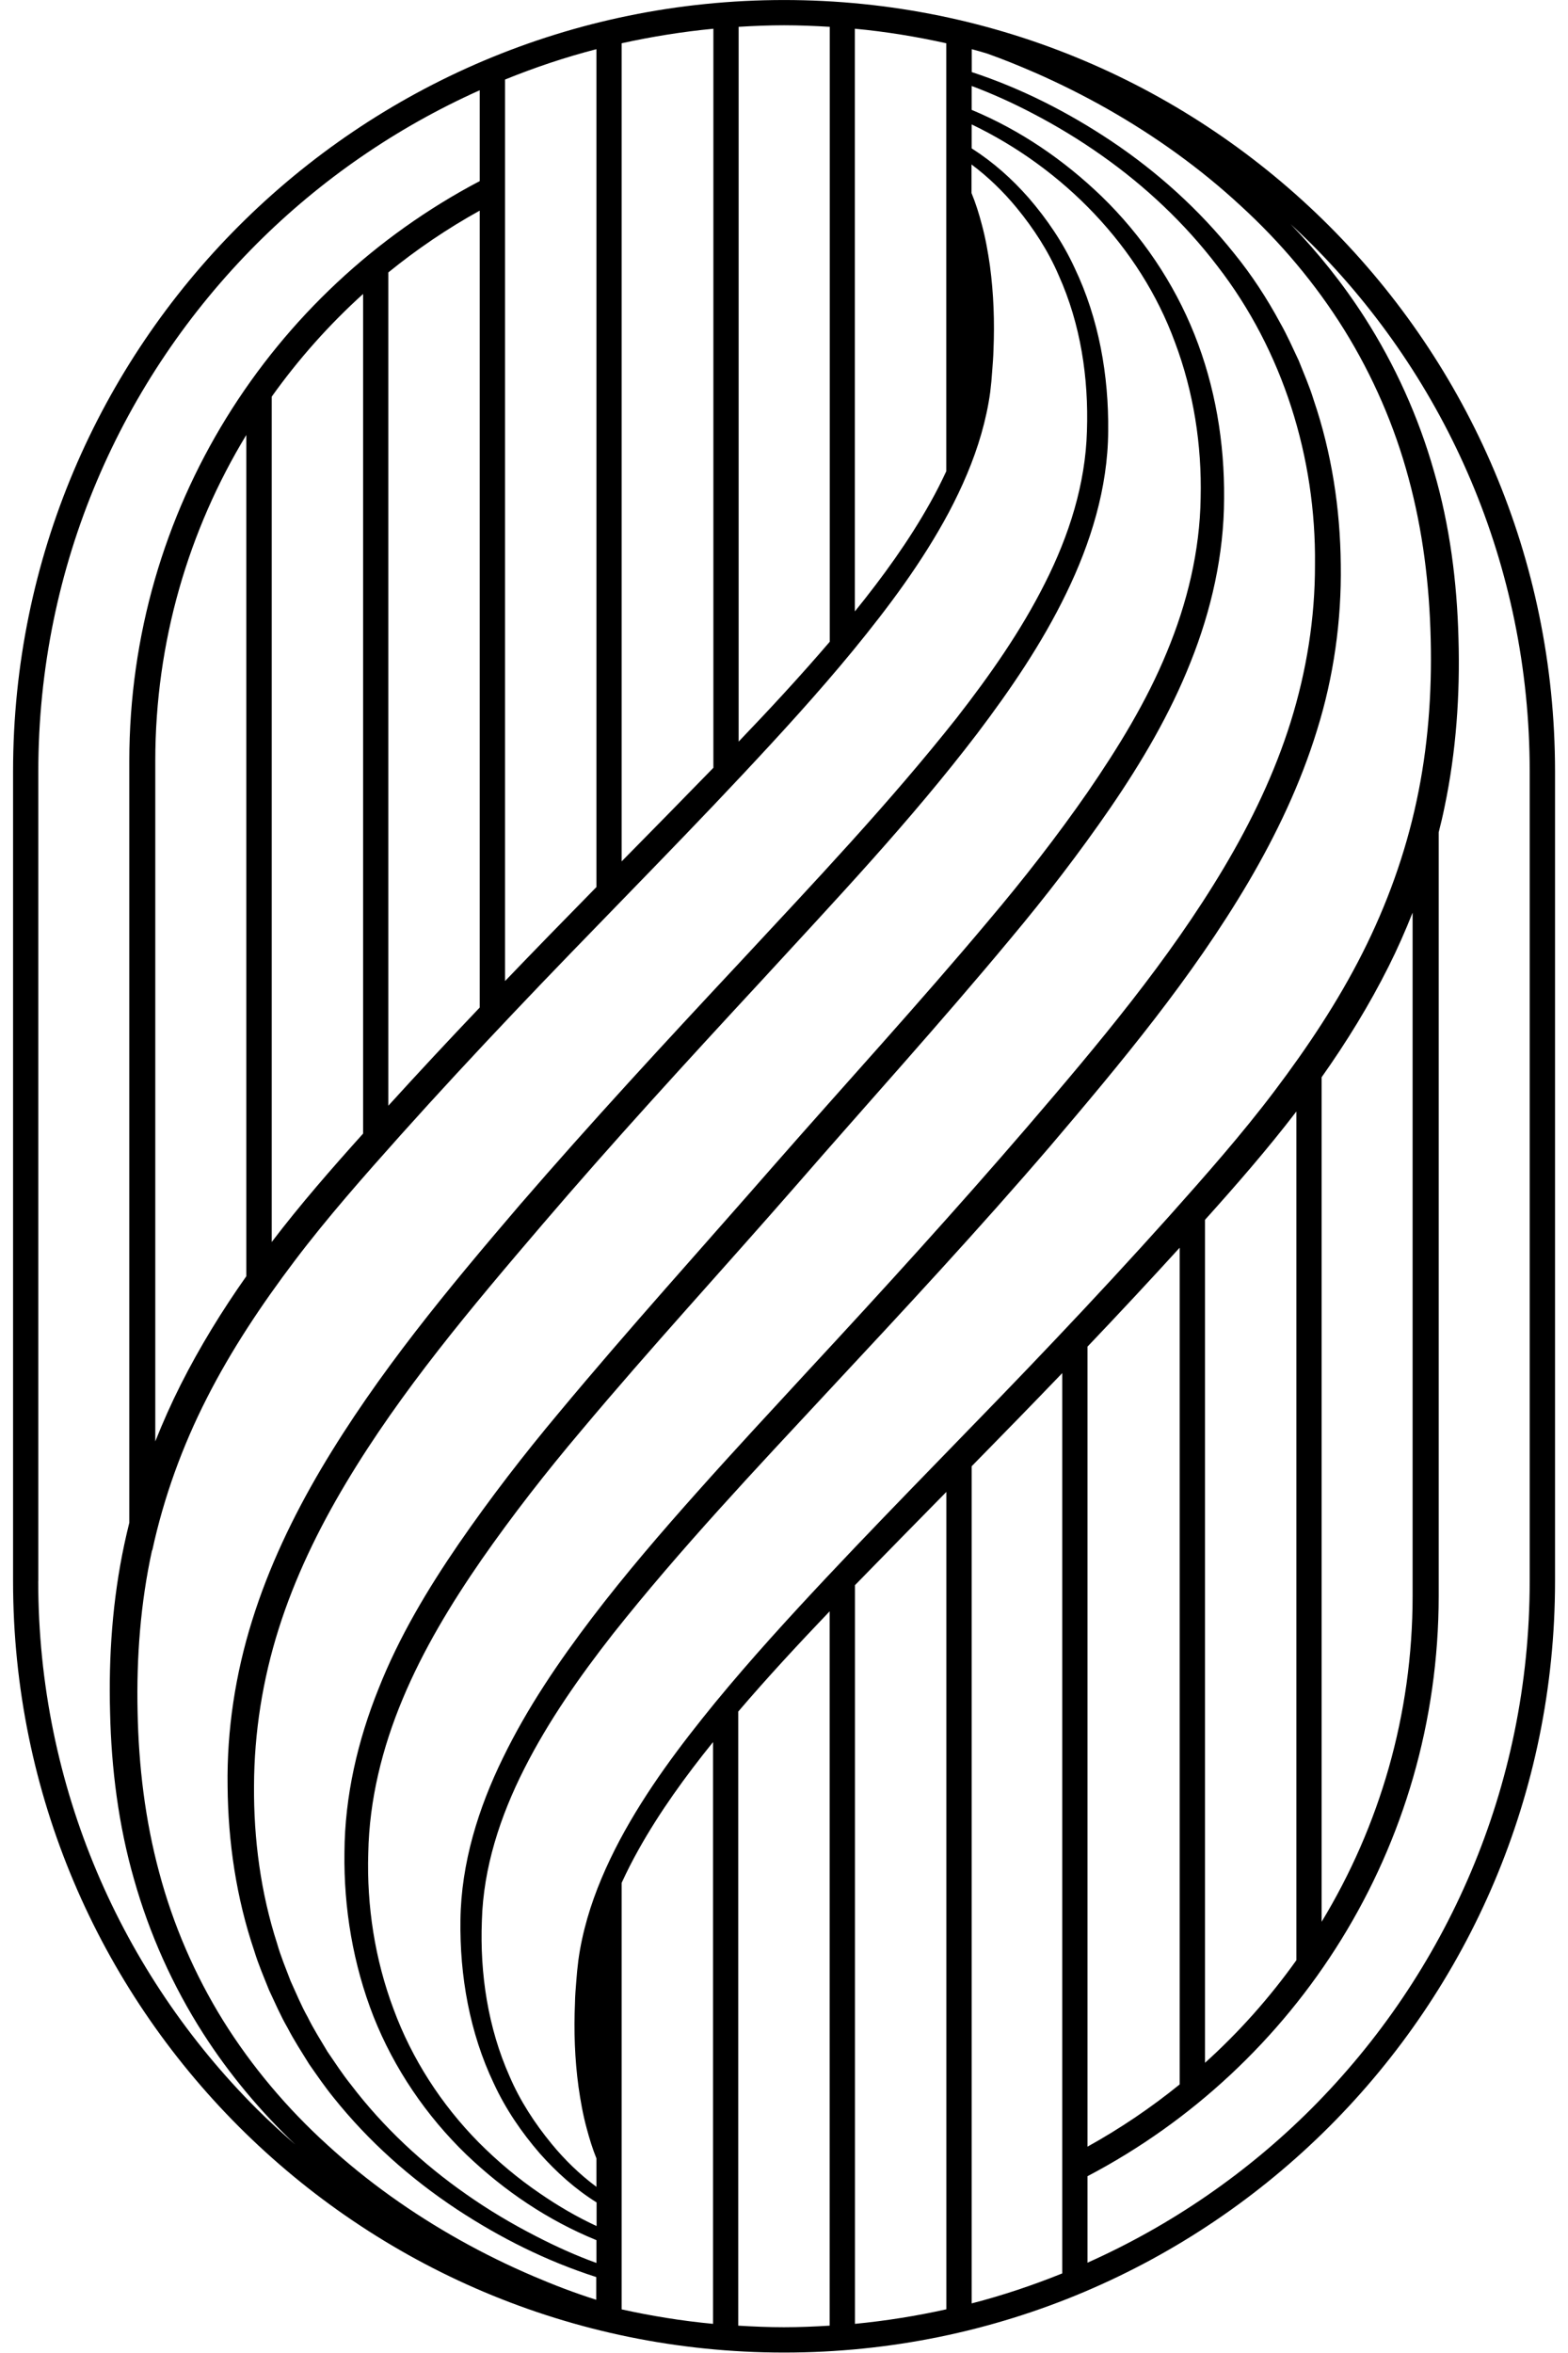 <svg xmlns="http://www.w3.org/2000/svg" fill="none" viewBox="0 0 60 90" height="90" width="60">
<g clip-path="url(#clip0_2210_14415)">
<path fill="black" d="M30.002 0.001C13.706 0.001 0.5 13.207 0.5 29.503V60.481C0.5 76.774 13.706 89.98 30.002 89.983C46.294 89.983 59.504 76.777 59.504 60.481V29.503C59.5 13.207 46.294 0.001 30.002 0.001ZM39.593 2.774C40.553 3.195 41.491 3.664 42.402 4.182C44.219 5.217 45.929 6.441 47.458 7.855C48.998 9.259 50.346 10.861 51.441 12.62C52.532 14.382 53.366 16.297 53.901 18.295C54.444 20.297 54.697 22.358 54.746 24.443C54.798 26.524 54.642 28.603 54.207 30.629C53.776 32.651 53.067 34.611 52.132 36.46C51.197 38.313 50.037 40.05 48.779 41.718C47.521 43.386 46.127 44.961 44.72 46.539C43.312 48.109 41.877 49.659 40.424 51.192C37.522 54.261 34.527 57.249 31.621 60.342C30.169 61.889 28.733 63.46 27.378 65.107C26.029 66.758 24.733 68.475 23.715 70.383C23.211 71.335 22.773 72.336 22.471 73.385C22.321 73.91 22.203 74.445 22.13 74.987C22.096 75.262 22.068 75.529 22.05 75.797C22.029 76.065 22.005 76.332 22.002 76.6C21.956 77.674 21.991 78.754 22.137 79.821C22.214 80.357 22.307 80.888 22.45 81.41C22.554 81.799 22.669 82.178 22.822 82.556V83.644C22.189 83.175 21.605 82.609 21.105 81.997C20.459 81.212 19.899 80.35 19.499 79.418C18.672 77.559 18.36 75.498 18.439 73.465C18.495 71.439 19.138 69.472 20.062 67.651C20.987 65.823 22.179 64.127 23.454 62.497C26.029 59.248 28.9 56.21 31.746 53.152C34.599 50.097 37.453 47.022 40.184 43.842C42.898 40.651 45.606 37.409 47.767 33.746C48.841 31.918 49.766 29.979 50.395 27.932C51.034 25.888 51.337 23.737 51.305 21.596C51.284 19.459 50.958 17.322 50.266 15.292C50.11 14.778 49.891 14.288 49.696 13.791C49.467 13.308 49.251 12.814 48.987 12.352C48.48 11.41 47.892 10.51 47.218 9.683C45.884 8.015 44.285 6.573 42.523 5.395C40.865 4.289 39.086 3.382 37.185 2.757V1.881C37.387 1.933 37.581 1.992 37.779 2.051C38.395 2.27 39.003 2.517 39.6 2.778L39.593 2.774ZM32.716 60.631C33.877 59.439 35.044 58.254 36.212 57.065V88.329C35.069 88.583 33.904 88.77 32.716 88.885V60.634V60.631ZM37.182 56.082C38.342 54.9 39.5 53.715 40.647 52.52V86.956C39.524 87.408 38.37 87.797 37.182 88.103V56.082ZM41.613 51.508C42.801 50.261 43.979 48.999 45.14 47.724V79.728C44.038 80.621 42.86 81.417 41.613 82.108V51.508ZM46.11 46.657C47.312 45.319 48.501 43.956 49.606 42.514V74.977C48.584 76.409 47.413 77.726 46.11 78.9V46.657ZM50.572 41.204C51.524 39.859 52.393 38.448 53.137 36.964C53.474 36.293 53.776 35.605 54.054 34.907V61.038C54.054 65.604 52.779 69.868 50.572 73.507V41.208V41.204ZM27.298 29.367C26.134 30.563 24.963 31.755 23.788 32.947V1.655C24.935 1.402 26.106 1.214 27.298 1.099V29.367ZM22.822 33.93C21.651 35.122 20.483 36.318 19.326 37.524V3.042C20.459 2.583 21.623 2.19 22.822 1.881V33.934V33.93ZM18.356 38.538C17.178 39.776 16.01 41.027 14.86 42.292V10.42C15.951 9.534 17.119 8.741 18.356 8.057V38.538ZM13.894 43.359C12.691 44.697 11.499 46.059 10.398 47.505V15.171C11.419 13.739 12.591 12.422 13.894 11.243V43.359ZM9.428 48.811C8.497 50.132 7.645 51.515 6.912 52.968C6.557 53.673 6.234 54.396 5.942 55.133V29.107C5.942 24.54 7.218 20.276 9.425 16.637V48.811H9.428ZM5.828 59.296C6.266 57.277 6.974 55.321 7.916 53.475C8.855 51.626 10.015 49.892 11.273 48.228C12.531 46.563 13.925 44.989 15.332 43.414C16.74 41.843 18.175 40.297 19.625 38.768C22.526 35.703 25.519 32.717 28.417 29.624C29.866 28.078 31.302 26.511 32.653 24.867C34.002 23.219 35.291 21.499 36.309 19.595C36.813 18.642 37.248 17.645 37.55 16.596C37.7 16.071 37.818 15.536 37.891 14.997C37.925 14.722 37.95 14.455 37.967 14.187C37.988 13.919 38.009 13.652 38.016 13.384C38.061 12.31 38.023 11.233 37.88 10.166C37.804 9.634 37.71 9.103 37.567 8.578C37.46 8.171 37.338 7.779 37.175 7.382V6.291C37.811 6.764 38.401 7.337 38.909 7.956C39.552 8.741 40.115 9.603 40.514 10.538C41.349 12.394 41.661 14.455 41.592 16.488C41.536 18.514 40.907 20.484 39.986 22.305C39.069 24.133 37.877 25.829 36.605 27.463C34.033 30.712 31.159 33.743 28.316 36.801C25.463 39.852 22.617 42.931 19.878 46.101C17.157 49.281 14.453 52.526 12.288 56.182C11.211 58.007 10.283 59.943 9.647 61.986C9.008 64.026 8.677 66.177 8.709 68.315C8.726 70.452 9.042 72.593 9.73 74.622C9.887 75.137 10.099 75.627 10.297 76.124C10.526 76.607 10.735 77.1 11.006 77.566C11.252 78.042 11.544 78.49 11.826 78.946C12.132 79.384 12.434 79.825 12.771 80.239C14.106 81.907 15.715 83.338 17.484 84.506C19.142 85.597 20.917 86.487 22.815 87.095V87.964C22.005 87.71 21.199 87.401 20.413 87.064C19.451 86.654 18.512 86.192 17.598 85.681C15.774 84.659 14.061 83.446 12.528 82.042C10.988 80.645 9.637 79.046 8.542 77.291C7.451 75.533 6.623 73.615 6.092 71.62C5.553 69.621 5.306 67.561 5.265 65.475C5.219 63.397 5.376 61.319 5.817 59.3L5.828 59.296ZM37.182 4.759C40.688 6.441 43.621 9.44 44.956 13.082C45.672 14.979 45.992 17.023 45.943 19.052C45.912 21.075 45.429 23.073 44.647 24.95C43.872 26.837 42.791 28.592 41.627 30.288C40.452 31.981 39.18 33.614 37.839 35.199C35.173 38.379 32.351 41.451 29.602 44.589C26.864 47.724 24.066 50.817 21.387 54.035C20.042 55.64 18.756 57.305 17.56 59.039C16.368 60.777 15.27 62.605 14.485 64.593C13.689 66.57 13.192 68.701 13.181 70.852C13.15 72.986 13.511 75.137 14.293 77.132C15.082 79.123 16.313 80.93 17.845 82.41C19.291 83.794 20.959 84.923 22.822 85.684V86.556C22.036 86.272 21.261 85.921 20.514 85.535C19.597 85.066 18.707 84.537 17.866 83.947C16.177 82.772 14.658 81.354 13.421 79.728C13.101 79.328 12.823 78.9 12.535 78.48C12.274 78.042 12 77.611 11.774 77.152C11.524 76.708 11.332 76.235 11.12 75.773C10.94 75.297 10.742 74.827 10.603 74.337C9.977 72.398 9.706 70.348 9.72 68.308C9.727 66.268 10.05 64.242 10.665 62.299C11.28 60.353 12.177 58.501 13.233 56.735C15.346 53.197 18.043 50.007 20.75 46.841C23.461 43.672 26.276 40.599 29.119 37.531C31.944 34.455 34.836 31.411 37.394 28.057C38.666 26.375 39.868 24.62 40.8 22.695C41.731 20.783 42.391 18.67 42.405 16.502C42.429 14.368 42.051 12.196 41.123 10.253C40.674 9.277 40.063 8.38 39.364 7.57C38.725 6.844 38.012 6.204 37.182 5.676V4.752V4.759ZM22.822 85.142C22.075 84.795 21.348 84.371 20.667 83.901C19.819 83.325 19.034 82.664 18.314 81.941C16.883 80.489 15.757 78.744 15.058 76.843C14.346 74.946 14.029 72.902 14.092 70.873C14.13 68.85 14.624 66.855 15.409 64.982C16.194 63.102 17.261 61.34 18.433 59.647C19.611 57.958 20.883 56.325 22.224 54.74C24.89 51.56 27.715 48.492 30.46 45.347C33.192 42.205 35.997 39.119 38.673 35.897C40.017 34.292 41.3 32.627 42.495 30.889C43.684 29.152 44.772 27.313 45.557 25.329C46.349 23.351 46.836 21.218 46.84 19.066C46.86 16.933 46.502 14.785 45.707 12.793C44.914 10.806 43.687 8.998 42.158 7.515C40.713 6.121 39.044 4.978 37.182 4.203V3.289C37.971 3.584 38.752 3.938 39.503 4.331C40.417 4.807 41.303 5.343 42.144 5.937C43.83 7.122 45.342 8.547 46.582 10.173C49.095 13.416 50.364 17.513 50.318 21.6C50.322 23.64 49.995 25.669 49.387 27.616C48.779 29.562 47.886 31.421 46.833 33.19C44.723 36.735 42.03 39.932 39.319 43.091C36.598 46.254 33.79 49.336 30.947 52.401C29.529 53.938 28.104 55.47 26.707 57.037C25.31 58.601 23.937 60.197 22.658 61.875C21.383 63.554 20.181 65.312 19.246 67.237C18.307 69.149 17.647 71.262 17.619 73.434C17.588 75.571 17.97 77.747 18.895 79.689C19.346 80.666 19.958 81.563 20.66 82.372C21.296 83.088 22.005 83.724 22.829 84.242V85.135L22.822 85.142ZM36.212 18.02C36.024 18.424 35.823 18.823 35.604 19.212C34.784 20.682 33.783 22.062 32.712 23.386V1.099C33.901 1.21 35.069 1.402 36.209 1.655V18.02H36.212ZM23.788 72.016C23.983 71.592 24.195 71.175 24.424 70.765C25.237 69.309 26.228 67.943 27.284 66.633V88.885C26.096 88.774 24.928 88.583 23.788 88.332V72.019V72.016ZM31.75 1.026V24.547C30.631 25.854 29.46 27.119 28.264 28.366V1.026C28.837 0.991 29.418 0.967 30.002 0.967C30.589 0.967 31.173 0.991 31.75 1.026ZM1.466 60.481V29.503C1.466 21.621 4.66 14.493 9.824 9.325C12.271 6.879 15.159 4.884 18.356 3.452V6.927C10.387 11.118 4.952 19.477 4.948 29.107V58.243C4.879 58.518 4.816 58.792 4.757 59.067C4.305 61.184 4.153 63.352 4.212 65.496C4.26 67.637 4.531 69.806 5.129 71.884C5.716 73.966 6.61 75.96 7.774 77.778C8.771 79.335 9.967 80.76 11.301 82.028C10.794 81.587 10.297 81.135 9.821 80.659C4.656 75.495 1.463 68.363 1.463 60.481H1.466ZM28.25 88.954V65.465C29.373 64.151 30.551 62.883 31.746 61.632V88.954C31.166 88.989 30.586 89.014 29.998 89.014C29.411 89.014 28.827 88.989 28.25 88.954ZM58.534 60.481C58.534 68.363 55.34 75.491 50.176 80.659C47.722 83.112 44.82 85.114 41.613 86.546V83.238C49.599 79.05 55.048 70.681 55.052 61.041V31.835C55.135 31.511 55.212 31.185 55.278 30.858C55.722 28.738 55.872 26.57 55.809 24.418C55.754 22.274 55.479 20.105 54.871 18.027C54.28 15.946 53.38 13.954 52.212 12.133C51.389 10.851 50.433 9.659 49.38 8.568C49.648 8.818 49.915 9.068 50.176 9.325C55.34 14.489 58.534 21.621 58.534 29.503V60.481Z"></path>
</g>
<defs>
<clipPath id="clip0_2210_14415">
<rect transform="translate(0.5 0.001)" fill="white" height="89.979" width="59"></rect>
</clipPath>
</defs>
</svg>
